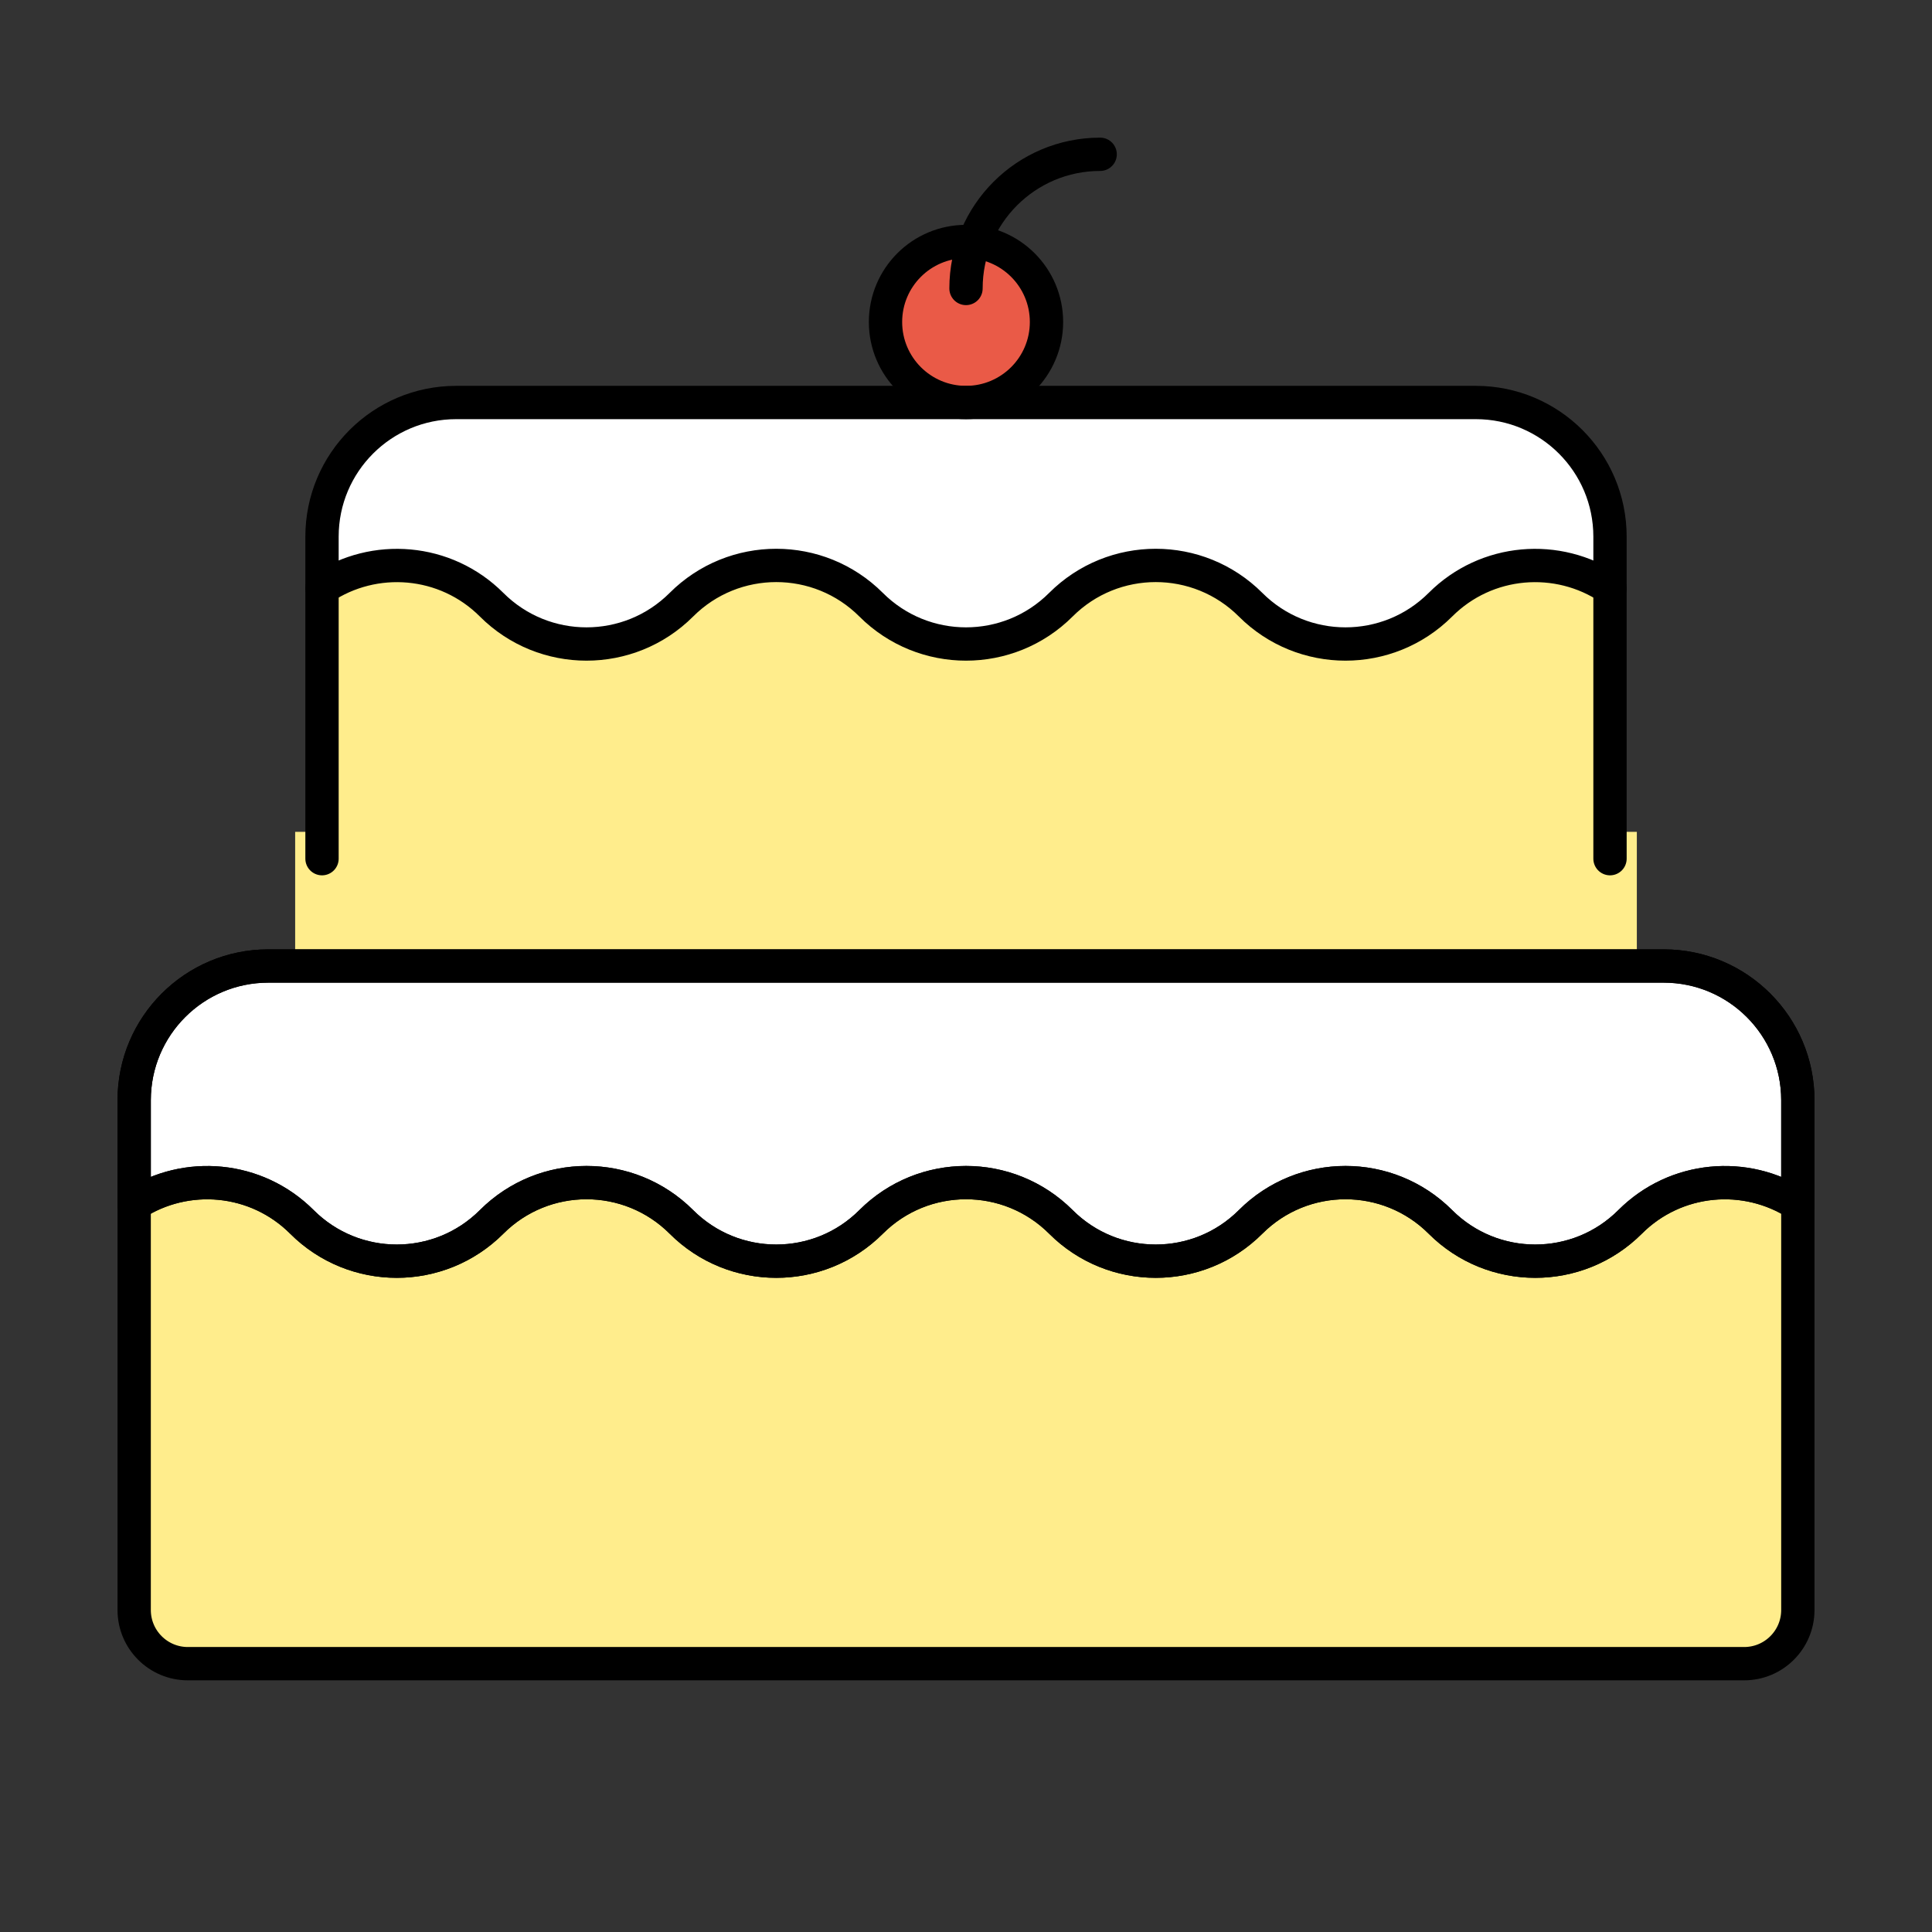<svg width="116" height="116" viewBox="0 0 116 116" fill="none" xmlns="http://www.w3.org/2000/svg">
<rect x="0" y="0" width="116" height="116" fill="#333333" stroke="none"/>
<path d="M17.722 59.611C17.722 61.391 98.278 63.002 98.278 61.222V49.944H96.667V32.222C96.667 27.774 93.059 24.167 88.611 24.167H27.389C22.941 24.167 19.334 27.774 19.334 32.222V49.944H17.722V59.611Z" fill="#FFED8C"/>
<path d="M19.334 35.322C22.466 33.214 26.749 33.539 29.518 36.308C32.664 39.453 37.765 39.453 40.912 36.308C44.057 33.163 49.158 33.163 52.303 36.308C55.45 39.453 60.551 39.453 63.697 36.308C66.842 33.163 71.943 33.163 75.088 36.308C78.235 39.453 83.336 39.453 86.483 36.308C89.252 33.539 93.534 33.214 96.667 35.322V32.222C96.667 27.774 93.059 24.167 88.611 24.167H27.389C22.941 24.167 19.334 27.774 19.334 32.222V35.322Z" fill="white"/>
<path d="M8.056 96.667C8.056 98.446 9.498 99.889 11.278 99.889H104.722C106.502 99.889 107.945 98.446 107.945 96.667V66.056C107.945 61.606 104.337 58 99.889 58H16.111C11.663 58 8.056 61.606 8.056 66.056V96.667Z" fill="#FFED8C"/>
<path d="M58 24.167C60.669 24.167 62.833 22.003 62.833 19.333C62.833 16.664 60.669 14.5 58 14.5C55.331 14.5 53.167 16.664 53.167 19.333C53.167 22.003 55.331 24.167 58 24.167Z" fill="#EA5A47"/>
<path d="M18.127 73.364C21.272 76.509 26.372 76.509 29.518 73.364C32.664 70.219 37.765 70.219 40.912 73.364C44.057 76.509 49.158 76.509 52.303 73.364C55.45 70.219 60.55 70.219 63.697 73.364C66.842 76.509 71.943 76.509 75.088 73.364C78.235 70.219 83.336 70.219 86.483 73.364C89.628 76.509 94.728 76.509 97.874 73.364C100.611 70.628 104.823 70.278 107.945 72.302V66.056C107.945 61.606 104.337 58 99.889 58H16.111C11.663 58 8.056 61.606 8.056 66.056V72.302C11.177 70.278 15.389 70.628 18.127 73.364Z" fill="white"/>
<path d="M58 24.167C60.669 24.167 62.833 22.003 62.833 19.333C62.833 16.664 60.669 14.5 58 14.5C55.331 14.5 53.167 16.664 53.167 19.333C53.167 22.003 55.331 24.167 58 24.167Z" stroke="black" stroke-width="2" stroke-miterlimit="10" stroke-linecap="round" stroke-linejoin="round"/>
<path d="M58 17.32C58 12.87 61.606 9.264 66.055 9.264" stroke="black" stroke-width="2" stroke-miterlimit="10" stroke-linecap="round" stroke-linejoin="round"/>
<path d="M18.127 73.364C21.272 76.509 26.372 76.509 29.518 73.364C32.664 70.219 37.765 70.219 40.912 73.364C44.057 76.509 49.158 76.509 52.303 73.364C55.45 70.219 60.55 70.219 63.697 73.364C66.842 76.509 71.943 76.509 75.088 73.364C78.235 70.219 83.336 70.219 86.483 73.364C89.628 76.509 94.728 76.509 97.874 73.364C100.611 70.628 104.823 70.278 107.945 72.302V66.056C107.945 61.606 104.337 58 99.889 58H16.111C11.663 58 8.056 61.606 8.056 66.056V72.302C11.177 70.278 15.389 70.628 18.127 73.364Z" stroke="black" stroke-width="2" stroke-miterlimit="10" stroke-linecap="round" stroke-linejoin="round"/>
<path d="M8.056 72.302V96.667C8.056 98.446 9.498 99.889 11.278 99.889H104.722C106.502 99.889 107.945 98.446 107.945 96.667V72.302" stroke="black" stroke-width="2" stroke-miterlimit="10" stroke-linecap="round" stroke-linejoin="round"/>
<path d="M18.127 73.364C21.272 76.509 26.372 76.509 29.518 73.364C32.664 70.219 37.765 70.219 40.912 73.364C44.057 76.509 49.158 76.509 52.303 73.364C55.45 70.219 60.55 70.219 63.697 73.364C66.842 76.509 71.943 76.509 75.088 73.364C78.235 70.219 83.336 70.219 86.483 73.364C89.628 76.509 94.728 76.509 97.874 73.364C100.611 70.628 104.823 70.278 107.945 72.302V66.056C107.945 61.606 104.337 58 99.889 58H16.111C11.663 58 8.056 61.606 8.056 66.056V72.302C11.177 70.278 15.389 70.628 18.127 73.364Z" stroke="black" stroke-width="2" stroke-miterlimit="10" stroke-linecap="round" stroke-linejoin="round"/>
<path d="M96.667 35.322V51.556" stroke="black" stroke-width="2" stroke-miterlimit="10" stroke-linecap="round" stroke-linejoin="round"/>
<path d="M19.334 35.322V51.556" stroke="black" stroke-width="2" stroke-miterlimit="10" stroke-linecap="round" stroke-linejoin="round"/>
<path d="M19.334 35.322C22.466 33.214 26.749 33.539 29.518 36.308C32.664 39.453 37.765 39.453 40.912 36.308C44.057 33.163 49.158 33.163 52.303 36.308C55.45 39.453 60.551 39.453 63.697 36.308C66.842 33.163 71.943 33.163 75.088 36.308C78.235 39.453 83.336 39.453 86.483 36.308C89.252 33.539 93.534 33.214 96.667 35.322V32.222C96.667 27.774 93.059 24.167 88.611 24.167H27.389C22.941 24.167 19.334 27.774 19.334 32.222V35.322Z" stroke="black" stroke-width="2" stroke-miterlimit="10" stroke-linecap="round" stroke-linejoin="round"/>
</svg>
